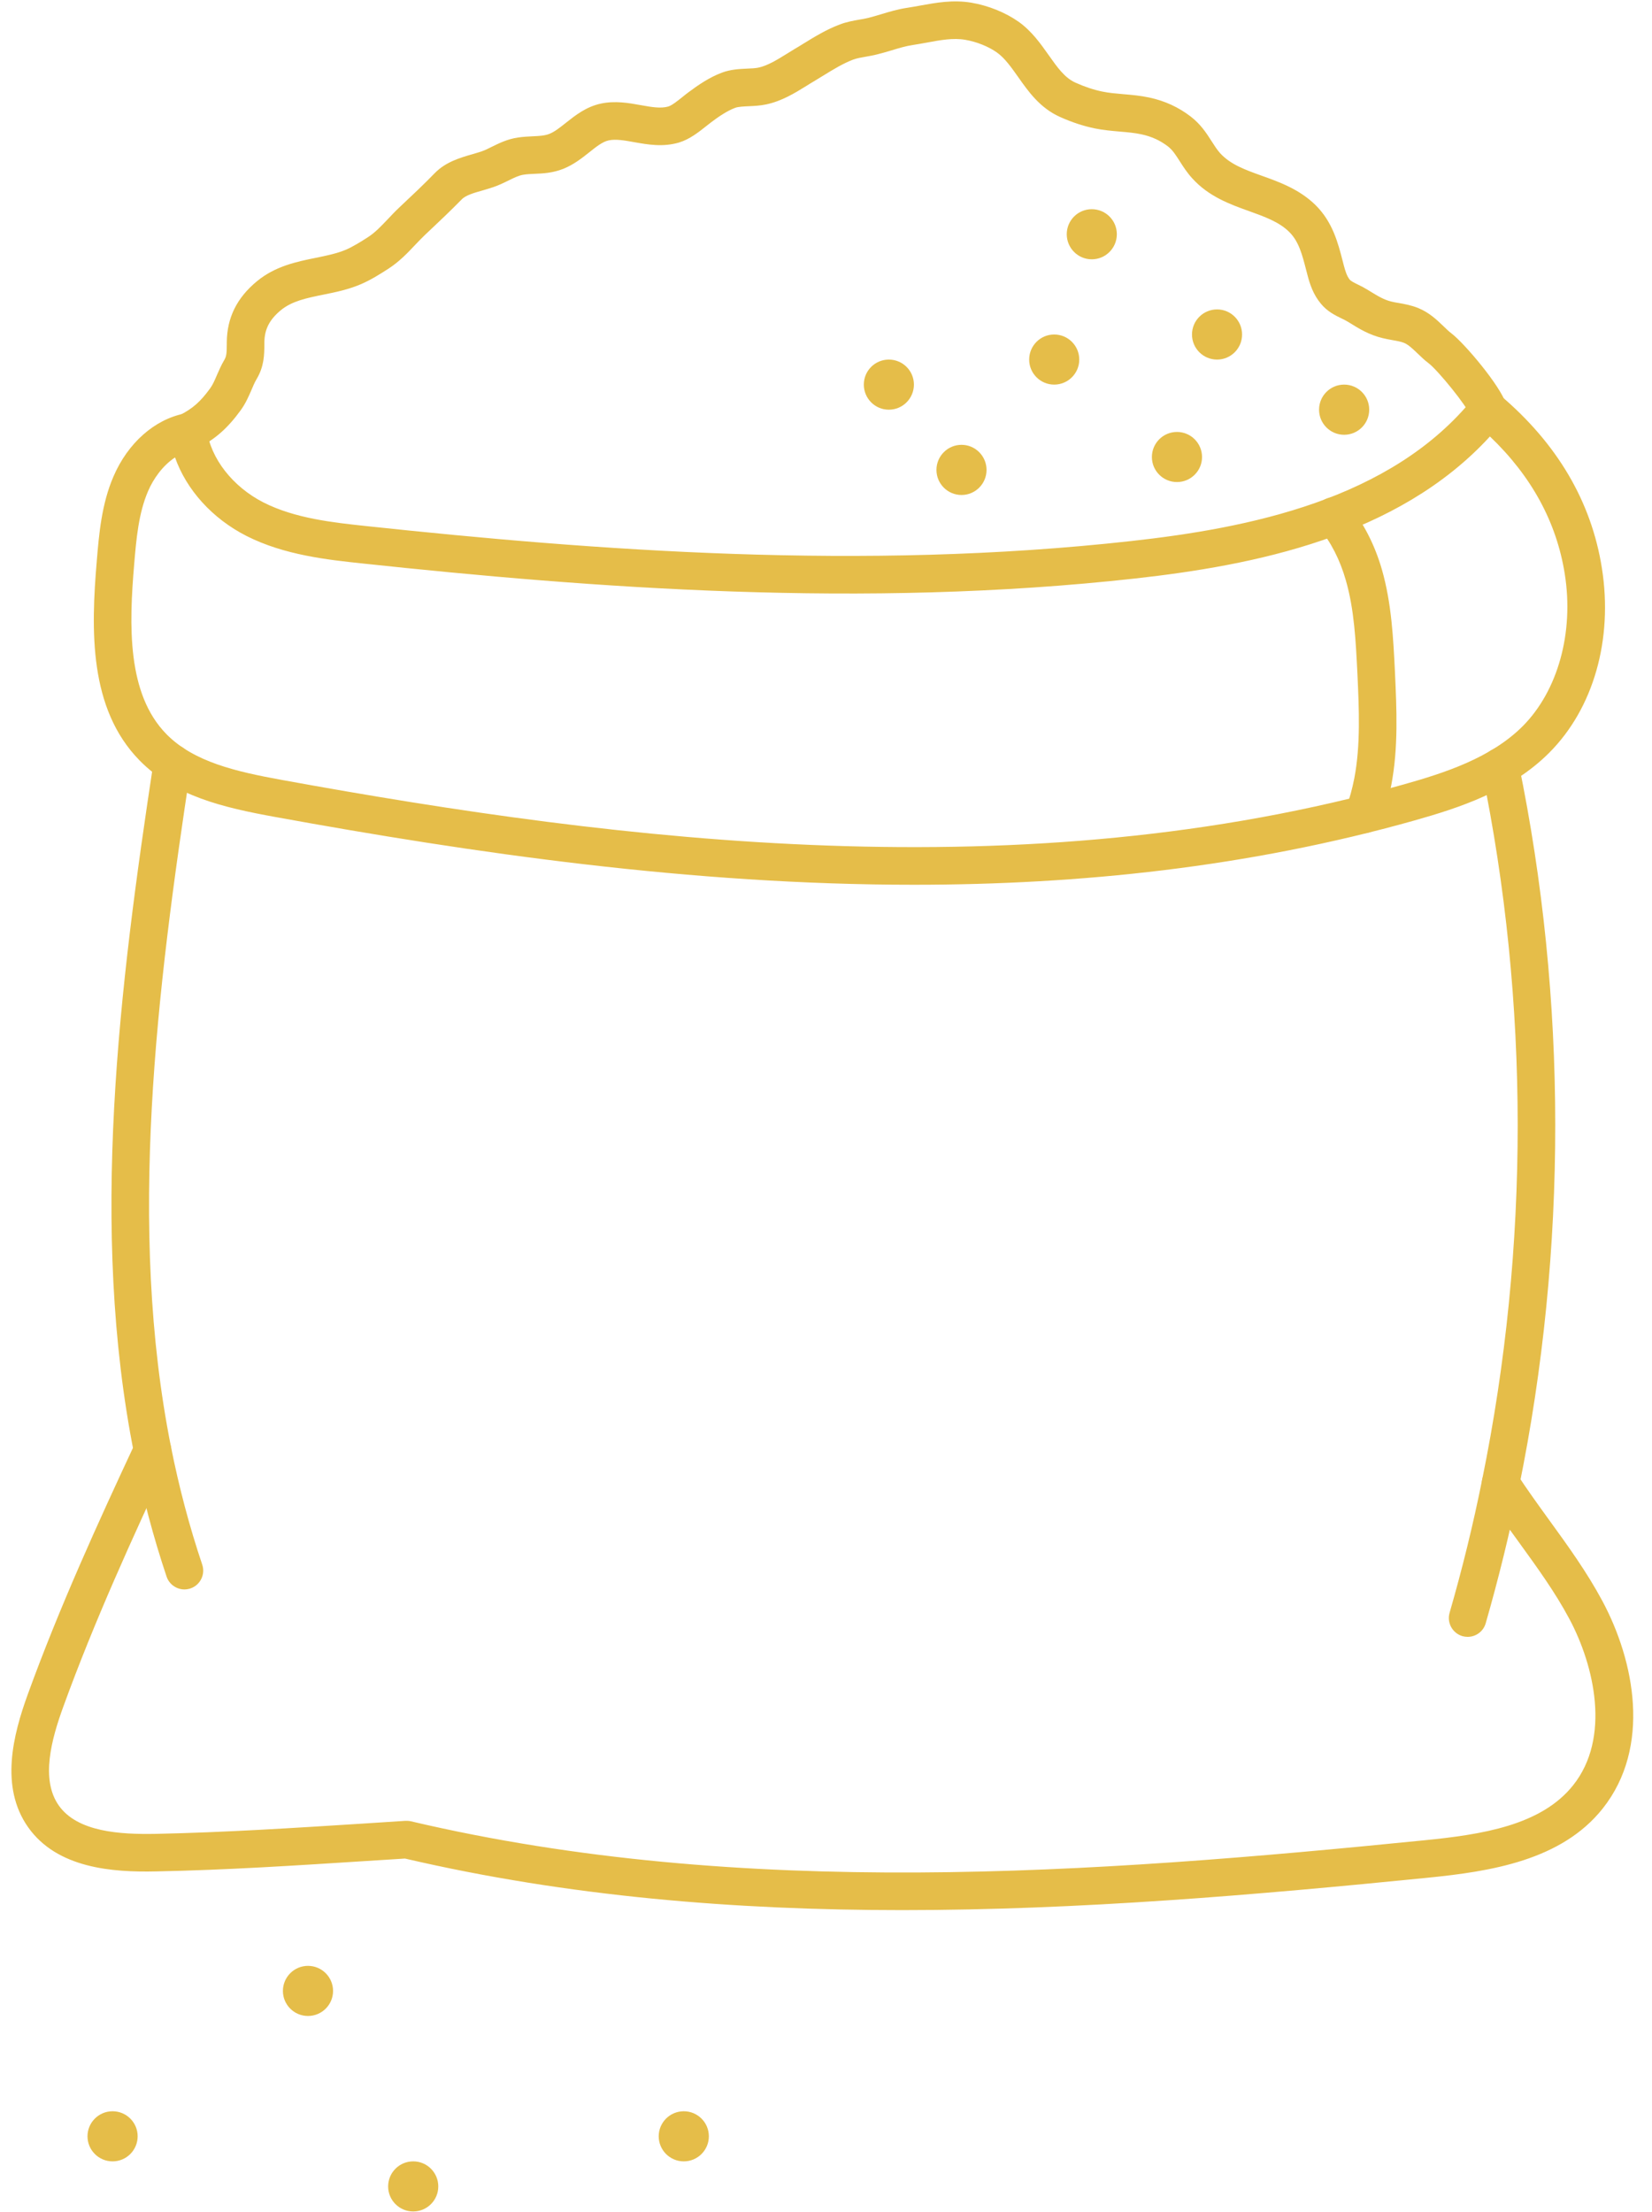 <?xml version="1.0" encoding="UTF-8" standalone="no"?><svg xmlns="http://www.w3.org/2000/svg" xmlns:xlink="http://www.w3.org/1999/xlink" fill="#e5bd49" height="147.1" preserveAspectRatio="xMidYMid meet" version="1" viewBox="25.3 5.8 109.9 147.1" width="109.9" zoomAndPan="magnify"><g id="change1_1"><path d="M 37.82 35.773 C 37.363 35.773 36.926 35.523 36.707 35.09 C 36.391 34.477 36.637 33.723 37.25 33.41 C 38.117 32.969 38.633 32.516 39.285 31.617 C 39.453 31.387 39.59 31.074 39.73 30.742 C 39.867 30.43 40.02 30.074 40.227 29.727 C 40.375 29.477 40.383 29.242 40.387 28.68 L 40.387 28.555 C 40.402 26.93 41.055 25.605 42.391 24.504 C 43.613 23.492 45.043 23.203 46.305 22.945 C 47.035 22.797 47.723 22.656 48.328 22.398 C 48.785 22.199 49.301 21.879 49.793 21.562 C 50.262 21.258 50.672 20.824 51.109 20.363 C 51.359 20.098 51.613 19.828 51.887 19.574 L 51.969 19.496 C 52.75 18.762 53.492 18.066 54.219 17.316 C 54.953 16.562 55.934 16.281 56.727 16.055 C 56.922 15.996 57.117 15.941 57.305 15.879 C 57.559 15.793 57.793 15.676 58.023 15.559 C 58.512 15.32 59.059 15.047 59.758 14.945 C 60.09 14.895 60.414 14.879 60.738 14.863 C 61.184 14.844 61.535 14.824 61.844 14.703 C 62.195 14.566 62.562 14.273 62.949 13.965 C 63.578 13.469 64.289 12.902 65.262 12.691 C 66.219 12.484 67.133 12.648 67.934 12.793 C 68.648 12.922 69.258 13.027 69.758 12.883 C 70.004 12.809 70.398 12.492 70.715 12.238 C 70.852 12.129 70.98 12.023 71.109 11.93 C 71.738 11.461 72.492 10.941 73.34 10.625 C 73.914 10.414 74.488 10.387 75 10.363 C 75.281 10.352 75.551 10.34 75.754 10.297 C 76.367 10.164 76.977 9.789 77.621 9.391 C 77.797 9.281 77.973 9.172 78.148 9.066 C 78.344 8.953 78.539 8.832 78.734 8.711 C 79.496 8.242 80.285 7.758 81.172 7.426 C 81.621 7.254 82.074 7.176 82.469 7.105 C 82.664 7.074 82.863 7.039 83.055 6.992 C 83.34 6.922 83.617 6.836 83.895 6.754 C 84.449 6.586 85.016 6.414 85.648 6.32 C 85.938 6.277 86.223 6.223 86.508 6.172 C 87.582 5.977 88.695 5.773 89.926 5.98 C 91.055 6.172 92.199 6.637 93.062 7.246 C 93.941 7.871 94.535 8.719 95.066 9.469 C 95.637 10.277 96.129 10.977 96.848 11.297 C 97.465 11.574 98.051 11.77 98.641 11.891 C 99.074 11.98 99.535 12.02 100.023 12.062 C 100.586 12.109 101.168 12.16 101.77 12.289 C 102.797 12.512 103.691 12.922 104.508 13.547 C 105.172 14.055 105.559 14.652 105.898 15.184 C 106.082 15.473 106.258 15.746 106.457 15.973 C 107.148 16.738 108.125 17.086 109.254 17.492 C 110.426 17.91 111.754 18.391 112.824 19.445 C 113.949 20.562 114.309 21.938 114.621 23.152 L 114.707 23.484 C 114.797 23.82 114.902 24.164 115.094 24.398 C 115.176 24.496 115.41 24.613 115.637 24.723 C 115.844 24.824 116.047 24.926 116.242 25.047 L 116.391 25.137 C 116.93 25.469 117.352 25.73 117.855 25.852 C 118.023 25.895 118.188 25.922 118.355 25.949 C 118.75 26.02 119.195 26.098 119.66 26.289 C 120.383 26.586 120.883 27.066 121.324 27.488 C 121.5 27.66 121.676 27.832 121.871 27.98 C 122.73 28.641 125.098 31.43 125.492 32.66 C 125.703 33.316 125.344 34.02 124.684 34.234 C 124.027 34.441 123.324 34.082 123.109 33.426 C 122.891 32.797 120.965 30.438 120.352 29.965 C 120.082 29.762 119.836 29.527 119.594 29.293 C 119.27 28.984 118.992 28.719 118.711 28.602 C 118.496 28.516 118.23 28.469 117.922 28.414 C 117.703 28.375 117.484 28.336 117.27 28.281 C 116.379 28.066 115.715 27.66 115.078 27.262 L 114.934 27.176 C 114.809 27.098 114.676 27.035 114.543 26.973 C 114.117 26.766 113.59 26.508 113.16 25.98 C 112.664 25.379 112.441 24.703 112.289 24.121 L 112.199 23.777 C 111.922 22.703 111.703 21.855 111.066 21.223 C 110.391 20.555 109.43 20.211 108.41 19.844 C 107.145 19.391 105.711 18.879 104.602 17.645 C 104.262 17.27 104.012 16.879 103.789 16.531 C 103.52 16.105 103.305 15.773 102.992 15.531 C 102.469 15.133 101.91 14.879 101.242 14.734 C 100.797 14.637 100.316 14.594 99.809 14.551 C 99.27 14.504 98.711 14.457 98.137 14.34 C 97.363 14.18 96.605 13.93 95.82 13.578 C 94.477 12.977 93.707 11.879 93.023 10.906 C 92.57 10.27 92.145 9.66 91.613 9.285 C 91.055 8.891 90.266 8.574 89.504 8.445 C 88.707 8.309 87.855 8.465 86.957 8.633 C 86.648 8.688 86.336 8.746 86.023 8.793 C 85.566 8.859 85.105 9 84.613 9.148 C 84.301 9.242 83.984 9.336 83.664 9.414 C 83.414 9.48 83.156 9.523 82.898 9.57 C 82.582 9.625 82.285 9.676 82.051 9.766 C 81.391 10.016 80.738 10.414 80.047 10.84 C 79.84 10.969 79.633 11.094 79.426 11.219 C 79.262 11.312 79.102 11.414 78.941 11.516 C 78.176 11.988 77.316 12.52 76.277 12.742 C 75.871 12.828 75.469 12.848 75.109 12.863 C 74.77 12.879 74.414 12.895 74.211 12.969 C 73.656 13.176 73.09 13.57 72.605 13.934 C 72.5 14.012 72.391 14.102 72.277 14.191 C 71.789 14.578 71.184 15.062 70.473 15.277 C 69.402 15.594 68.391 15.414 67.492 15.254 C 66.859 15.141 66.266 15.031 65.789 15.137 C 65.387 15.223 64.977 15.547 64.504 15.926 C 64.016 16.312 63.461 16.754 62.762 17.031 C 62.066 17.305 61.422 17.336 60.855 17.359 C 60.613 17.371 60.371 17.379 60.125 17.418 C 59.816 17.465 59.496 17.621 59.133 17.801 C 58.832 17.949 58.492 18.117 58.109 18.246 C 57.887 18.32 57.652 18.391 57.414 18.461 C 56.855 18.617 56.281 18.781 56.016 19.059 C 55.242 19.848 54.484 20.562 53.68 21.32 L 53.598 21.395 C 53.363 21.617 53.145 21.852 52.922 22.082 C 52.406 22.629 51.871 23.191 51.152 23.66 C 50.57 24.039 49.945 24.426 49.316 24.695 C 48.477 25.055 47.625 25.23 46.801 25.395 C 45.688 25.621 44.723 25.82 43.98 26.43 C 43.223 27.059 42.895 27.699 42.887 28.574 L 42.887 28.695 C 42.883 29.387 42.875 30.164 42.371 31.008 C 42.234 31.238 42.133 31.484 42.027 31.734 C 41.844 32.156 41.637 32.637 41.305 33.09 C 40.422 34.301 39.602 35.016 38.387 35.637 C 38.203 35.73 38.012 35.773 37.82 35.773"/><path d="M 36.945 36.219 C 36.109 36.766 35.492 37.66 35.148 38.465 C 34.516 39.934 34.367 41.648 34.227 43.309 C 33.883 47.371 33.738 51.93 36.367 54.613 C 38.188 56.473 41.031 57.113 44.031 57.66 C 66.766 61.801 93.414 65.07 118.688 57.961 C 121.406 57.195 124.48 56.203 126.594 54.094 C 128.938 51.742 130.016 47.867 129.398 43.973 C 128.855 40.531 127.184 37.461 124.418 34.824 C 118.285 41.523 108.652 43.395 100.832 44.266 C 82.691 46.281 64.664 44.895 49.426 43.27 C 47.102 43.023 44.211 42.715 41.695 41.438 C 39.418 40.281 37.699 38.363 36.945 36.219 Z M 86.098 64.633 C 71.273 64.633 56.773 62.523 43.582 60.121 C 40.168 59.5 36.914 58.746 34.582 56.363 C 31.211 52.922 31.348 47.711 31.738 43.098 C 31.887 41.324 32.055 39.316 32.852 37.477 C 33.809 35.258 35.574 33.695 37.574 33.297 C 37.918 33.23 38.27 33.309 38.551 33.512 C 38.832 33.711 39.016 34.023 39.059 34.367 C 39.297 36.266 40.777 38.168 42.828 39.211 C 44.93 40.277 47.461 40.547 49.691 40.785 C 64.797 42.395 82.652 43.77 100.559 41.777 C 108.277 40.922 117.844 39.062 123.328 32.258 C 123.539 31.996 123.848 31.828 124.184 31.797 C 124.516 31.766 124.852 31.871 125.109 32.09 C 128.898 35.297 131.172 39.164 131.867 43.582 C 132.617 48.32 131.309 52.91 128.359 55.859 C 125.824 58.398 122.387 59.516 119.367 60.367 C 108.367 63.461 97.141 64.633 86.098 64.633"/><path d="M 37.57 111.492 C 37.047 111.492 36.559 111.16 36.383 110.641 C 35.504 108.023 34.777 105.281 34.223 102.484 C 31.234 87.473 33.23 71.473 35.531 56.367 C 35.637 55.684 36.281 55.219 36.957 55.32 C 37.641 55.422 38.109 56.062 38.004 56.742 C 35.734 71.629 33.766 87.383 36.672 101.996 C 37.207 104.688 37.906 107.328 38.754 109.844 C 38.973 110.496 38.621 111.207 37.969 111.426 C 37.836 111.469 37.699 111.492 37.57 111.492"/><path d="M 122.938 114.645 C 122.82 114.645 122.703 114.629 122.59 114.598 C 121.926 114.402 121.543 113.711 121.734 113.047 C 122.578 110.129 123.309 107.148 123.902 104.188 C 127.062 88.723 127.051 72.422 123.879 57.039 C 123.738 56.363 124.172 55.703 124.848 55.562 C 125.535 55.422 126.188 55.859 126.324 56.535 C 129.566 72.246 129.578 88.895 126.355 104.684 C 125.742 107.711 124.996 110.758 124.137 113.742 C 123.98 114.289 123.48 114.645 122.938 114.645"/><path d="M 85.32 132.816 C 74.219 132.816 63.102 131.918 52.242 129.387 L 49.715 129.547 C 44.906 129.855 40.367 130.148 35.715 130.242 C 32.758 130.312 29.094 130.031 27.168 127.301 C 25.281 124.621 26.168 121.164 27.152 118.457 C 29.27 112.625 31.852 106.988 34.316 101.711 C 34.609 101.086 35.348 100.816 35.977 101.109 C 36.602 101.402 36.871 102.145 36.582 102.77 C 34.141 107.992 31.586 113.574 29.504 119.309 C 28.727 121.449 27.988 124.129 29.211 125.859 C 30.457 127.629 33.309 127.789 35.66 127.746 C 40.262 127.648 44.777 127.359 49.555 127.055 L 52.27 126.879 C 52.395 126.875 52.516 126.883 52.637 126.91 C 74.695 132.094 98.02 130.379 120.02 128.176 C 123.879 127.793 127.828 127.191 129.961 124.504 C 132.457 121.363 131.379 116.586 129.699 113.445 C 128.75 111.668 127.574 110.051 126.336 108.34 C 125.578 107.297 124.801 106.223 124.082 105.113 C 123.703 104.535 123.867 103.762 124.449 103.387 C 125.027 103.012 125.801 103.172 126.176 103.754 C 126.859 104.805 127.621 105.855 128.355 106.871 C 129.594 108.578 130.871 110.34 131.902 112.266 C 134.039 116.254 135.164 121.973 131.922 126.059 C 129.18 129.512 124.469 130.246 120.266 130.664 C 108.863 131.805 97.102 132.816 85.32 132.816"/><path d="M 116.02 61.207 C 115.871 61.207 115.723 61.18 115.578 61.121 C 114.934 60.879 114.605 60.156 114.855 59.512 C 115.074 58.922 115.258 58.266 115.395 57.559 C 115.82 55.34 115.711 52.953 115.605 50.645 C 115.492 48.398 115.395 46.34 114.832 44.387 C 114.445 43.031 113.836 41.836 113.062 40.922 C 112.613 40.395 112.684 39.605 113.207 39.16 C 113.734 38.715 114.523 38.781 114.969 39.309 C 115.969 40.488 116.754 42.008 117.238 43.695 C 117.875 45.93 117.988 48.23 118.098 50.453 C 118.215 52.98 118.332 55.52 117.852 58.031 C 117.688 58.879 117.465 59.676 117.188 60.398 C 117 60.898 116.523 61.207 116.02 61.207"/><path d="M 87.598 37.047 C 87.598 36.129 88.344 35.379 89.266 35.379 C 90.184 35.379 90.93 36.129 90.93 37.047 C 90.93 37.969 90.184 38.715 89.266 38.715 C 88.344 38.715 87.598 37.969 87.598 37.047"/><path d="M 82.766 31.375 C 82.766 30.453 83.512 29.711 84.43 29.711 C 85.352 29.711 86.098 30.453 86.098 31.375 C 86.098 32.297 85.352 33.043 84.43 33.043 C 83.512 33.043 82.766 32.297 82.766 31.375"/><path d="M 93.766 29.711 C 93.766 28.789 94.512 28.043 95.43 28.043 C 96.352 28.043 97.098 28.789 97.098 29.711 C 97.098 30.629 96.352 31.375 95.43 31.375 C 94.512 31.375 93.766 30.629 93.766 29.711"/><path d="M 96.266 21.375 C 96.266 20.453 97.012 19.711 97.93 19.711 C 98.852 19.711 99.598 20.453 99.598 21.375 C 99.598 22.297 98.852 23.043 97.93 23.043 C 97.012 23.043 96.266 22.297 96.266 21.375"/><path d="M 104.598 28.043 C 104.598 27.121 105.344 26.375 106.266 26.375 C 107.184 26.375 107.93 27.121 107.93 28.043 C 107.93 28.965 107.184 29.711 106.266 29.711 C 105.344 29.711 104.598 28.965 104.598 28.043"/><path d="M 101.93 36.191 C 101.93 35.27 102.676 34.523 103.598 34.523 C 104.52 34.523 105.266 35.27 105.266 36.191 C 105.266 37.109 104.52 37.855 103.598 37.855 C 102.676 37.855 101.93 37.109 101.93 36.191"/><path d="M 31.121 147.855 C 31.121 146.938 31.867 146.191 32.789 146.191 C 33.711 146.191 34.457 146.938 34.457 147.855 C 34.457 148.777 33.711 149.523 32.789 149.523 C 31.867 149.523 31.121 148.777 31.121 147.855"/><path d="M 44.121 138.191 C 44.121 137.27 44.867 136.523 45.789 136.523 C 46.711 136.523 47.457 137.27 47.457 138.191 C 47.457 139.109 46.711 139.855 45.789 139.855 C 44.867 139.855 44.121 139.109 44.121 138.191"/><path d="M 51.121 151.191 C 51.121 150.27 51.867 149.523 52.789 149.523 C 53.711 149.523 54.457 150.27 54.457 151.191 C 54.457 152.109 53.711 152.855 52.789 152.855 C 51.867 152.855 51.121 152.109 51.121 151.191"/><path d="M 69.121 147.855 C 69.121 146.938 69.867 146.191 70.789 146.191 C 71.711 146.191 72.457 146.938 72.457 147.855 C 72.457 148.777 71.711 149.523 70.789 149.523 C 69.867 149.523 69.121 148.777 69.121 147.855"/><path d="M 113.051 33.043 C 113.051 32.121 113.797 31.375 114.719 31.375 C 115.641 31.375 116.387 32.121 116.387 33.043 C 116.387 33.965 115.641 34.711 114.719 34.711 C 113.797 34.711 113.051 33.965 113.051 33.043"/></g></svg>